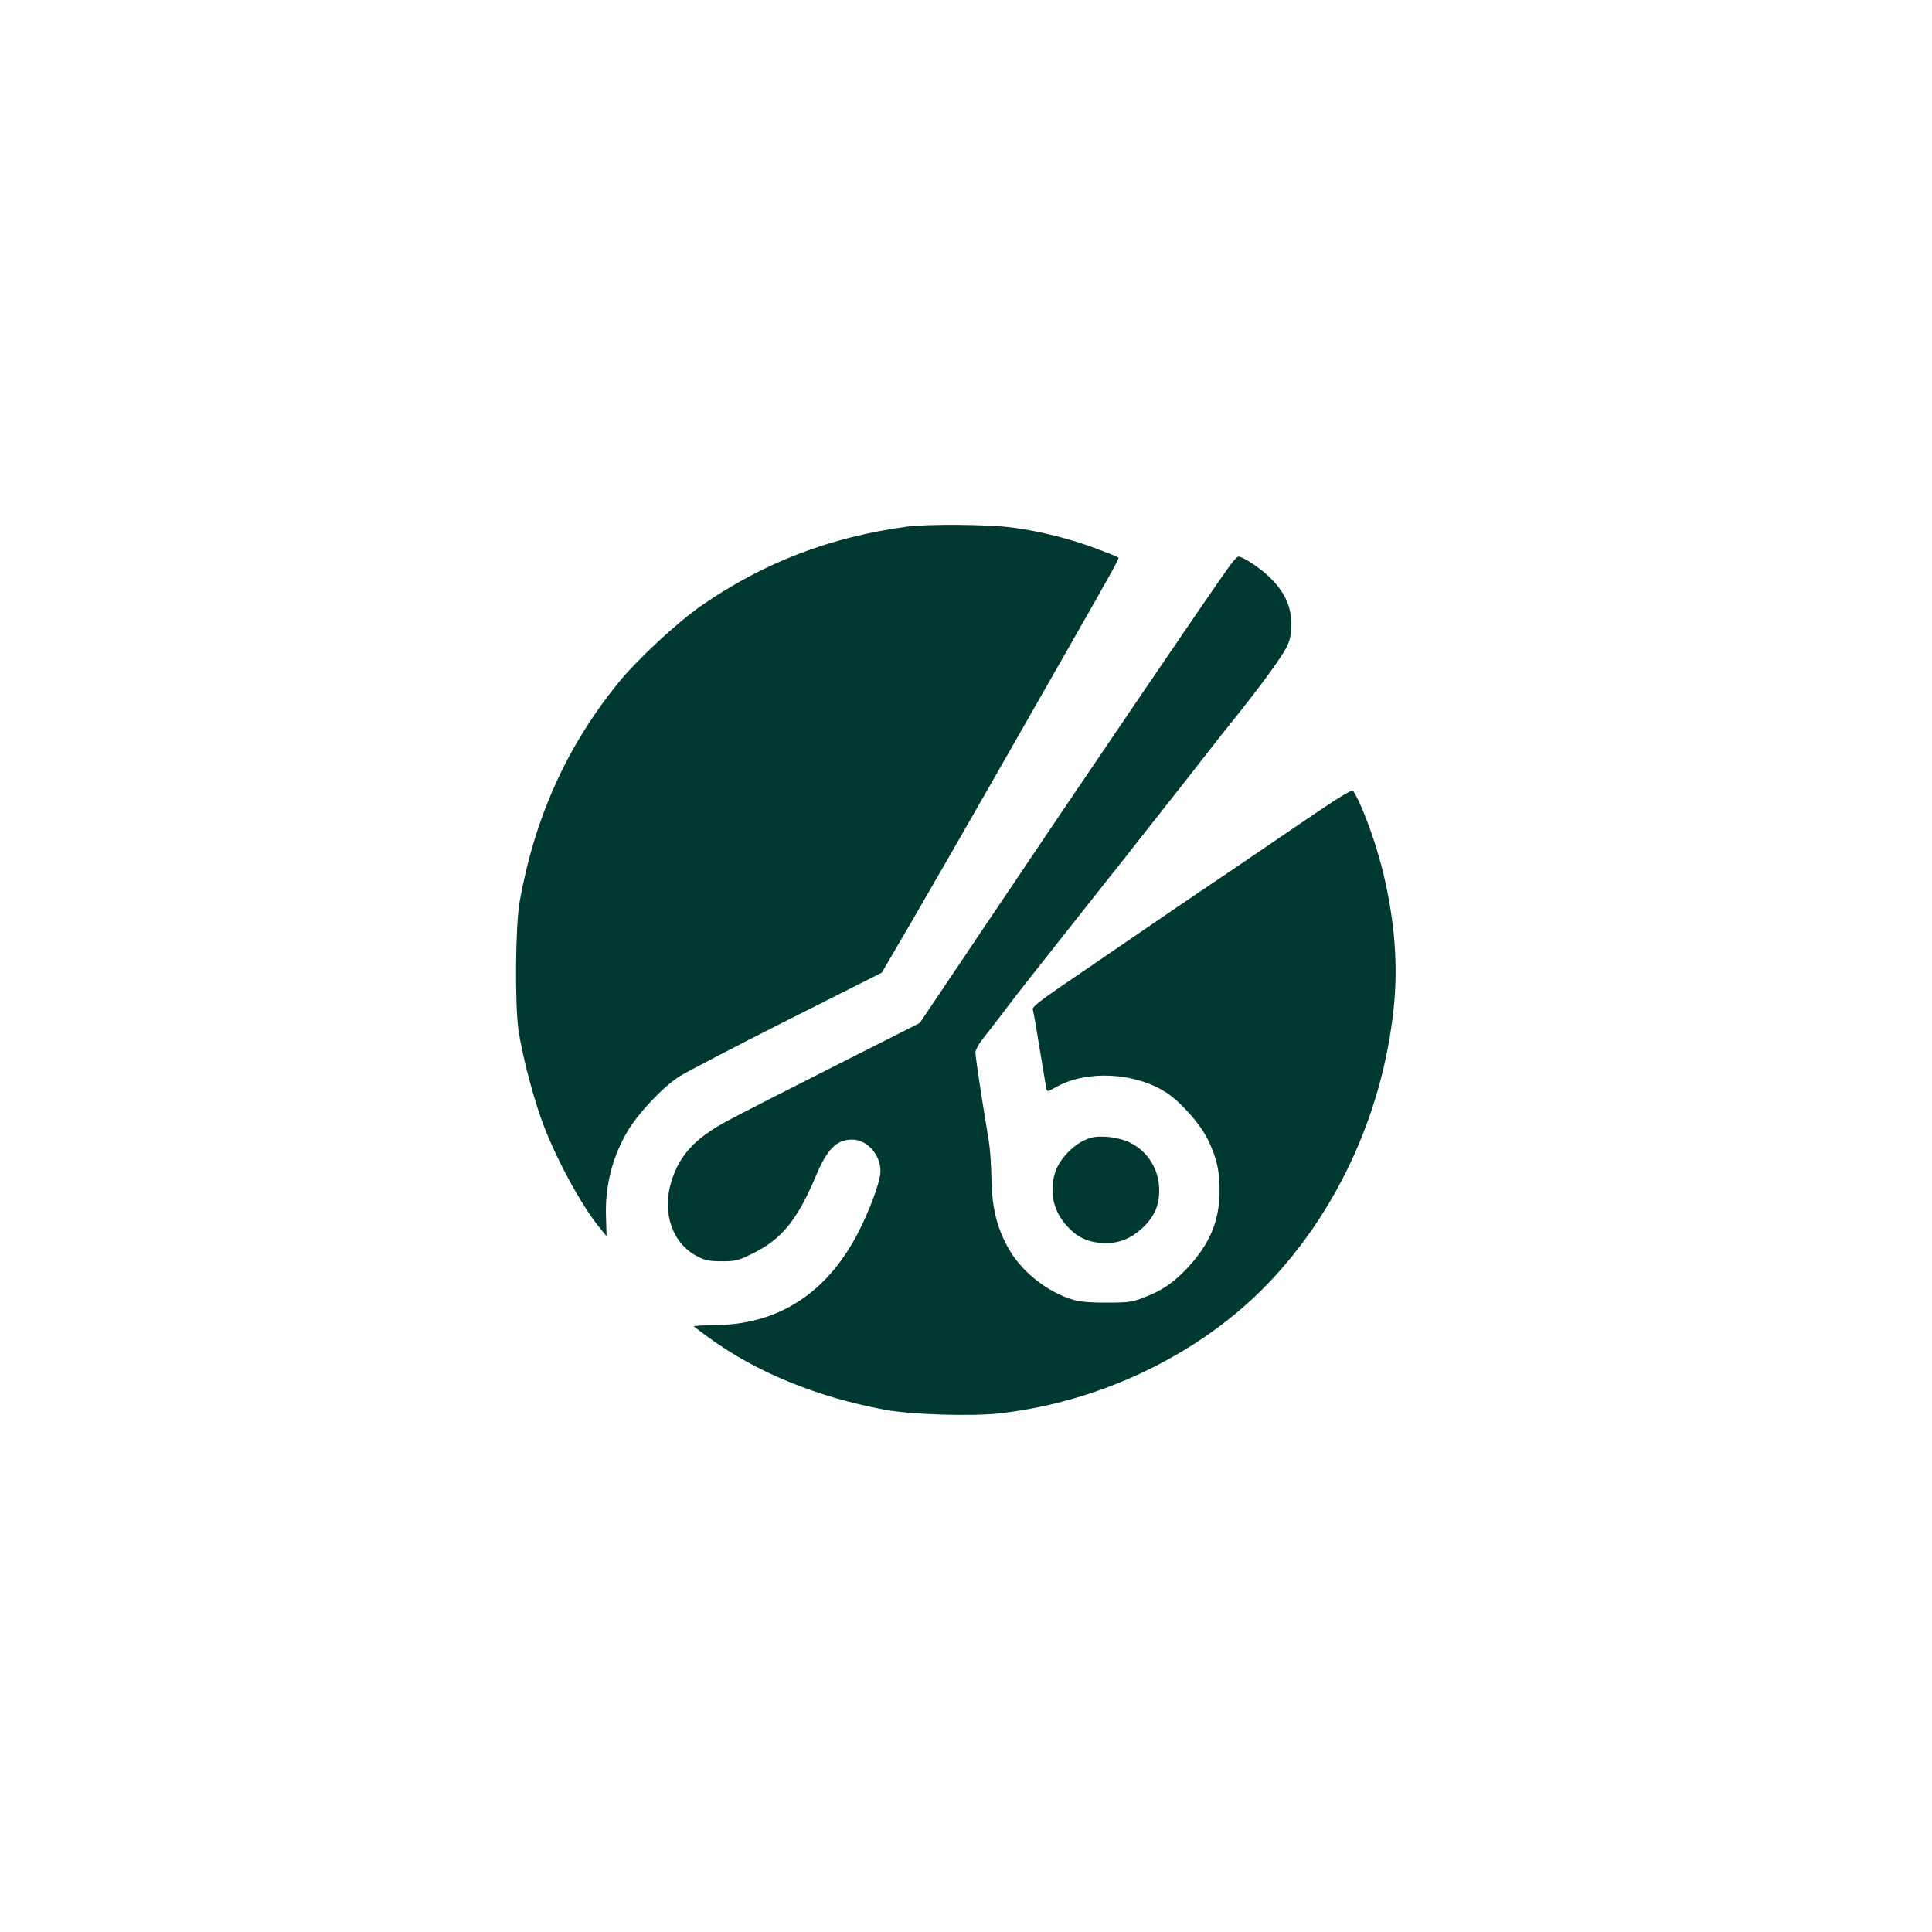 <?xml version="1.0" standalone="no"?>
<!DOCTYPE svg PUBLIC "-//W3C//DTD SVG 20010904//EN"
 "http://www.w3.org/TR/2001/REC-SVG-20010904/DTD/svg10.dtd">
<svg version="1.0" xmlns="http://www.w3.org/2000/svg"
 width="1024pt" height="1024pt" viewBox="0 0 1024 1024"
 preserveAspectRatio="xMidYMid meet">

<g transform="translate(0,1024) scale(0.1,-0.1)"
fill="#003932" stroke="none">
<path d="M4810 7449 c-407 -54 -764 -191 -1091 -418 -135 -94 -342 -287 -446
-415 -271 -337 -439 -709 -519 -1156 -22 -123 -26 -538 -6 -680 17 -116 68
-319 117 -460 66 -193 219 -478 322 -598 l28 -34 -3 103 c-6 160 33 316 114
453 56 95 185 232 272 289 36 23 292 157 570 297 l506 255 29 50 c153 259 412
709 938 1632 282 494 292 513 286 519 -2 2 -52 22 -110 44 -144 55 -314 97
-460 115 -131 16 -438 18 -547 4z"/>
<path d="M6519 7243 c-87 -119 -802 -1171 -1314 -1934 l-330 -491 -455 -230
c-250 -126 -506 -257 -567 -290 -170 -92 -252 -181 -295 -321 -50 -166 5 -326
136 -395 43 -22 64 -27 131 -27 74 0 87 3 166 42 152 75 235 177 333 409 60
144 110 194 193 194 86 0 162 -96 148 -188 -8 -56 -58 -190 -110 -292 -165
-329 -425 -500 -762 -503 -68 -1 -119 -4 -115 -8 4 -3 41 -31 82 -61 251 -182
568 -312 925 -379 141 -27 465 -37 615 -20 540 62 1061 315 1419 686 381 397
623 939 672 1505 18 220 -4 453 -66 699 -39 154 -111 347 -153 409 -6 9 -72
-31 -254 -155 -135 -92 -317 -216 -404 -275 -154 -103 -374 -253 -634 -431
-69 -47 -189 -130 -268 -183 -100 -69 -141 -102 -138 -113 3 -9 19 -101 36
-206 17 -104 33 -200 35 -212 5 -21 5 -21 57 8 161 88 412 75 577 -30 80 -52
181 -166 223 -251 48 -100 63 -166 62 -280 -2 -155 -54 -276 -171 -401 -75
-79 -132 -118 -228 -155 -62 -25 -84 -28 -195 -28 -78 -1 -144 4 -175 13 -144
40 -288 156 -357 287 -57 108 -80 206 -83 353 -1 69 -7 158 -13 196 -6 39 -25
156 -42 260 -16 105 -30 201 -30 215 0 14 16 45 36 70 20 25 70 90 112 145 41
55 108 141 147 190 262 331 368 466 507 641 323 410 404 513 443 564 22 29 78
100 126 159 143 178 258 336 281 387 17 36 23 67 22 120 0 88 -33 162 -108
238 -47 49 -147 116 -172 116 -6 0 -26 -21 -45 -47z"/>
<path d="M5780 4209 c-81 -23 -169 -112 -190 -191 -28 -103 -6 -199 66 -277
50 -56 105 -83 180 -89 82 -6 149 17 213 74 67 60 95 121 95 204 0 112 -59
207 -157 255 -59 28 -154 39 -207 24z"/>
</g>
</svg>
